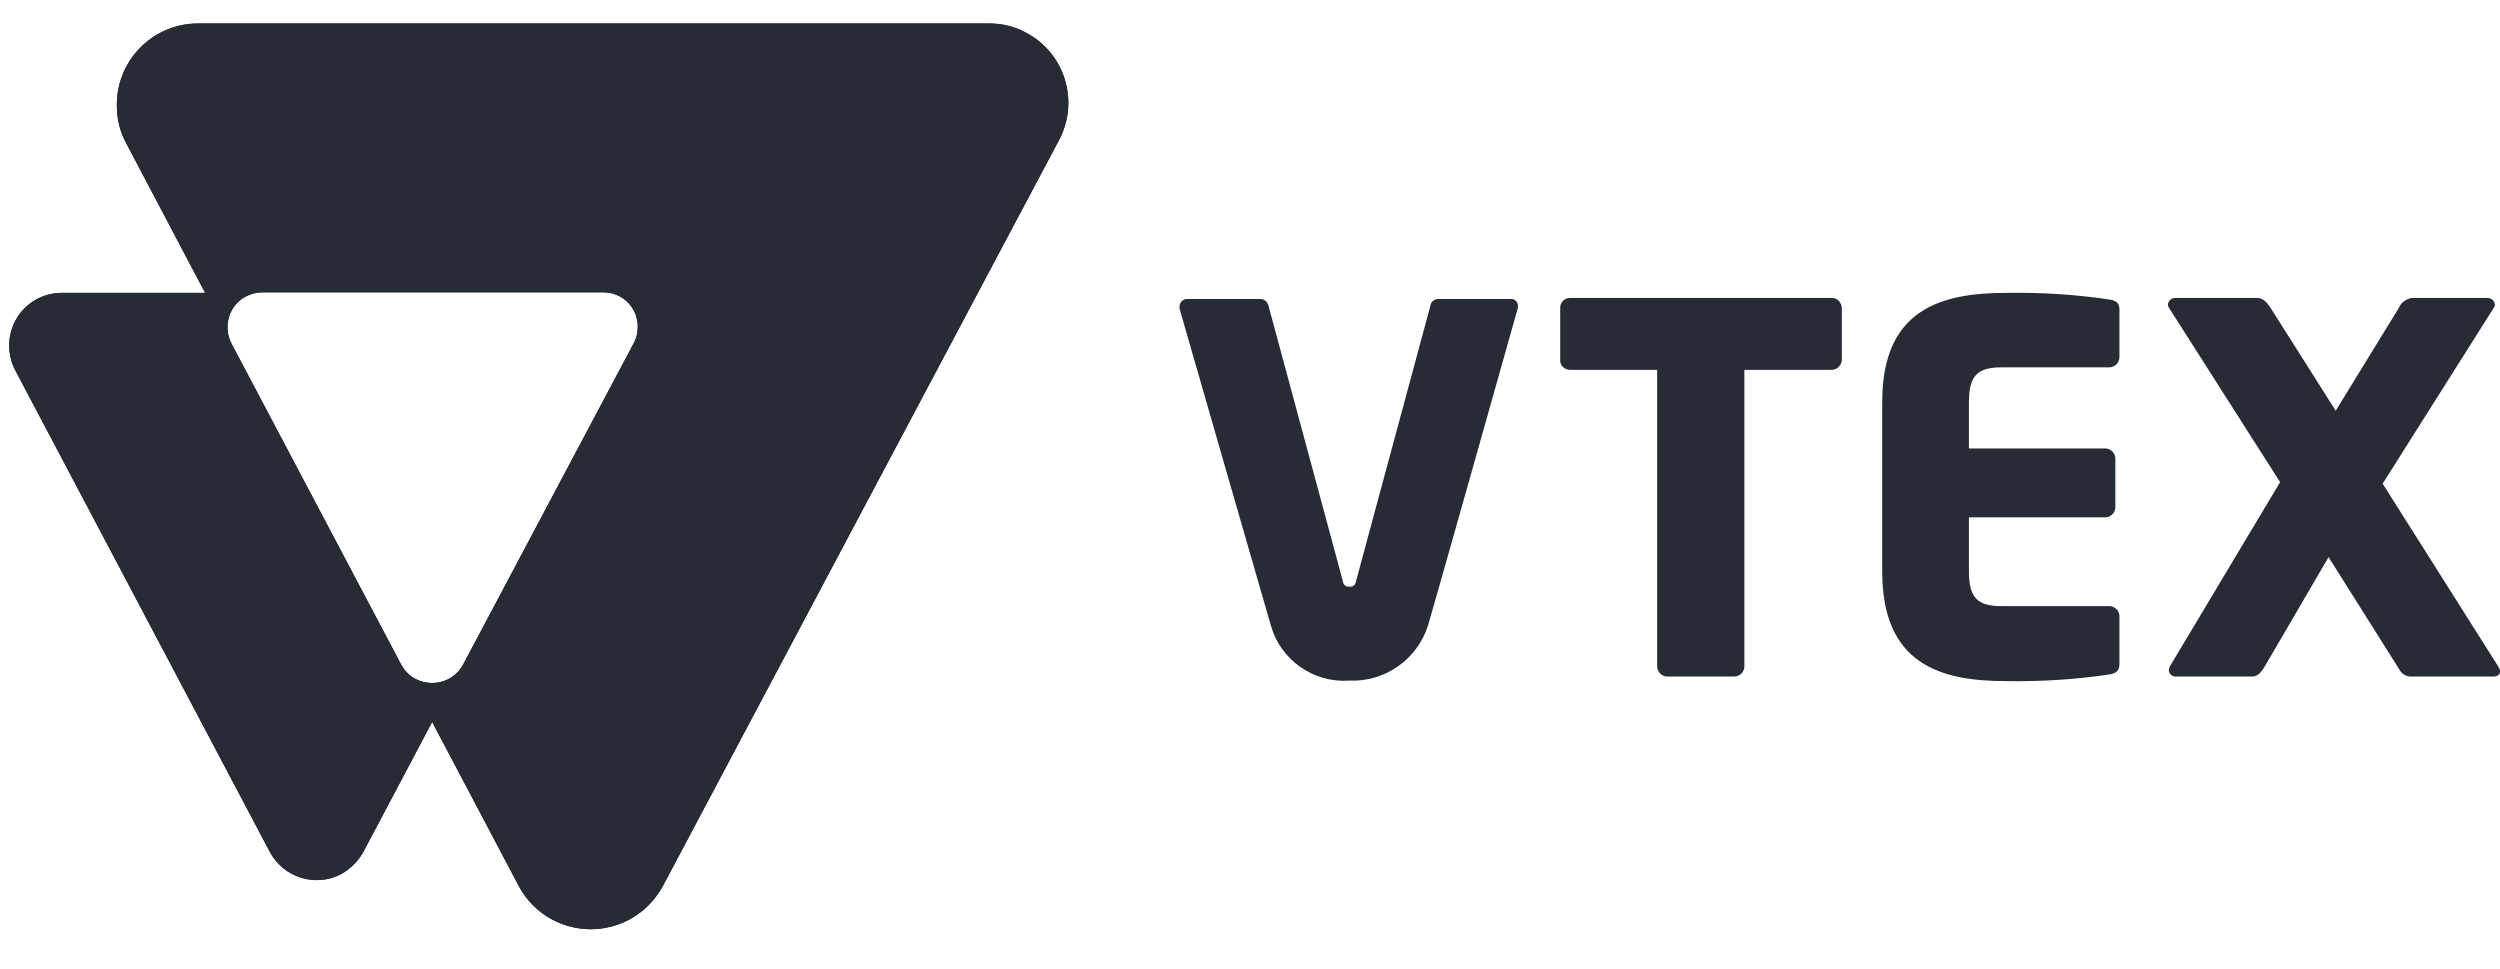 <svg width="49" height="19" viewBox="0 0 49 19" fill="none" xmlns="http://www.w3.org/2000/svg">
<path d="M19.39 0.46H3.88C3 0.46 2.28 1.18 2.29 2.07C2.29 2.33 2.35 2.58 2.47 2.8L4.02 5.74H1.21C0.64 5.74 0.18 6.2 0.18 6.77C0.18 6.94 0.22 7.11 0.3 7.26L5.29 16.7C5.56 17.2 6.18 17.4 6.69 17.13C6.87 17.03 7.02 16.88 7.12 16.7L8.47 14.15L10.17 17.37C10.59 18.15 11.56 18.44 12.34 18.02C12.62 17.87 12.84 17.64 12.99 17.37L20.76 2.74C21.16 1.98 20.87 1.04 20.11 0.64C19.89 0.52 19.65 0.46 19.39 0.46ZM12.43 6.71L9.08 13.02C8.9 13.36 8.49 13.48 8.15 13.31C8.03 13.25 7.93 13.15 7.86 13.02L4.54 6.74C4.36 6.4 4.49 5.98 4.82 5.81C4.92 5.76 5.03 5.73 5.14 5.73H11.83C12.2 5.73 12.5 6.03 12.5 6.4C12.5 6.51 12.48 6.61 12.43 6.71Z" fill="#272B35"/>
<path d="M35.89 7.25H34.19V13.06C34.19 13.17 34.1 13.26 33.99 13.26H32.68C32.57 13.26 32.48 13.17 32.48 13.06V7.25H30.78C30.67 7.25 30.58 7.17 30.58 7.07C30.58 7.07 30.58 7.07 30.58 7.06V6.03C30.58 5.92 30.67 5.84 30.77 5.84C30.77 5.84 30.77 5.84 30.78 5.84H35.89C36 5.83 36.09 5.92 36.1 6.03V7.06C36.09 7.17 36 7.25 35.89 7.25Z" fill="#272B35"/>
<path d="M41.341 13.22C40.671 13.32 40.001 13.36 39.321 13.35C38.031 13.35 36.891 13.02 36.891 11.2V7.88C36.891 6.06 38.041 5.74 39.331 5.74C40.001 5.73 40.671 5.77 41.341 5.87C41.481 5.89 41.541 5.94 41.541 6.07V7C41.541 7.11 41.451 7.2 41.341 7.2H39.231C38.761 7.2 38.591 7.36 38.591 7.88V8.79H41.261C41.371 8.79 41.461 8.88 41.461 8.99V9.94C41.461 10.05 41.371 10.14 41.261 10.14H38.591V11.2C38.591 11.72 38.761 11.88 39.231 11.88H41.341C41.451 11.88 41.541 11.97 41.541 12.08V13.01C41.541 13.14 41.481 13.2 41.341 13.22Z" fill="#272B35"/>
<path d="M48.87 13.26H47.28C47.17 13.27 47.07 13.21 47.02 13.11L45.64 10.92L44.39 13.06C44.32 13.18 44.25 13.26 44.14 13.26H42.66C42.59 13.27 42.52 13.22 42.51 13.15C42.51 13.14 42.51 13.14 42.51 13.13C42.51 13.11 42.52 13.08 42.53 13.06L44.69 9.45L42.51 6.03C42.5 6.01 42.49 5.99 42.49 5.97C42.5 5.89 42.56 5.84 42.64 5.84H44.25C44.36 5.84 44.44 5.94 44.5 6.03L45.78 8.05L47.02 6.03C47.06 5.93 47.16 5.86 47.27 5.84H48.75C48.83 5.84 48.89 5.89 48.9 5.97C48.9 5.99 48.89 6.01 48.88 6.03L46.7 9.48L48.97 13.07C48.99 13.1 49 13.13 49 13.17C49 13.22 48.95 13.26 48.87 13.26Z" fill="#272B35"/>
<path d="M28.189 5.86C28.119 5.86 28.049 5.91 28.039 5.98L26.589 11.35C26.569 11.46 26.539 11.5 26.449 11.5C26.359 11.5 26.329 11.46 26.309 11.35L24.859 5.98C24.839 5.91 24.779 5.86 24.699 5.86H23.269C23.179 5.86 23.119 5.93 23.119 6.01C23.119 6.02 23.119 6.03 23.119 6.05C23.119 6.05 24.889 12.2 24.909 12.26C25.099 12.94 25.749 13.39 26.449 13.34C27.149 13.37 27.779 12.92 27.989 12.26C28.019 12.18 29.749 6.04 29.749 6.04C29.769 5.96 29.719 5.87 29.639 5.86C29.629 5.86 29.619 5.86 29.599 5.86H28.189Z" fill="#272B35"/>
<path d="M19.39 0.46H3.88C3 0.46 2.28 1.18 2.29 2.07C2.29 2.33 2.35 2.58 2.47 2.8L4.02 5.74H1.21C0.64 5.74 0.18 6.2 0.18 6.77C0.18 6.94 0.22 7.11 0.3 7.26L5.29 16.7C5.56 17.2 6.18 17.4 6.69 17.13C6.87 17.03 7.02 16.88 7.12 16.7L8.47 14.15L10.17 17.37C10.59 18.15 11.56 18.44 12.34 18.02C12.62 17.87 12.84 17.64 12.99 17.37L20.76 2.74C21.16 1.98 20.87 1.04 20.11 0.64C19.89 0.52 19.65 0.46 19.39 0.46ZM12.43 6.71L9.08 13.02C8.9 13.36 8.49 13.48 8.15 13.31C8.03 13.25 7.93 13.15 7.86 13.02L4.54 6.74C4.36 6.4 4.49 5.98 4.82 5.81C4.92 5.76 5.03 5.73 5.14 5.73H11.83C12.2 5.73 12.5 6.03 12.5 6.4C12.5 6.51 12.48 6.61 12.43 6.71Z" fill="#272B35"/>
</svg>

